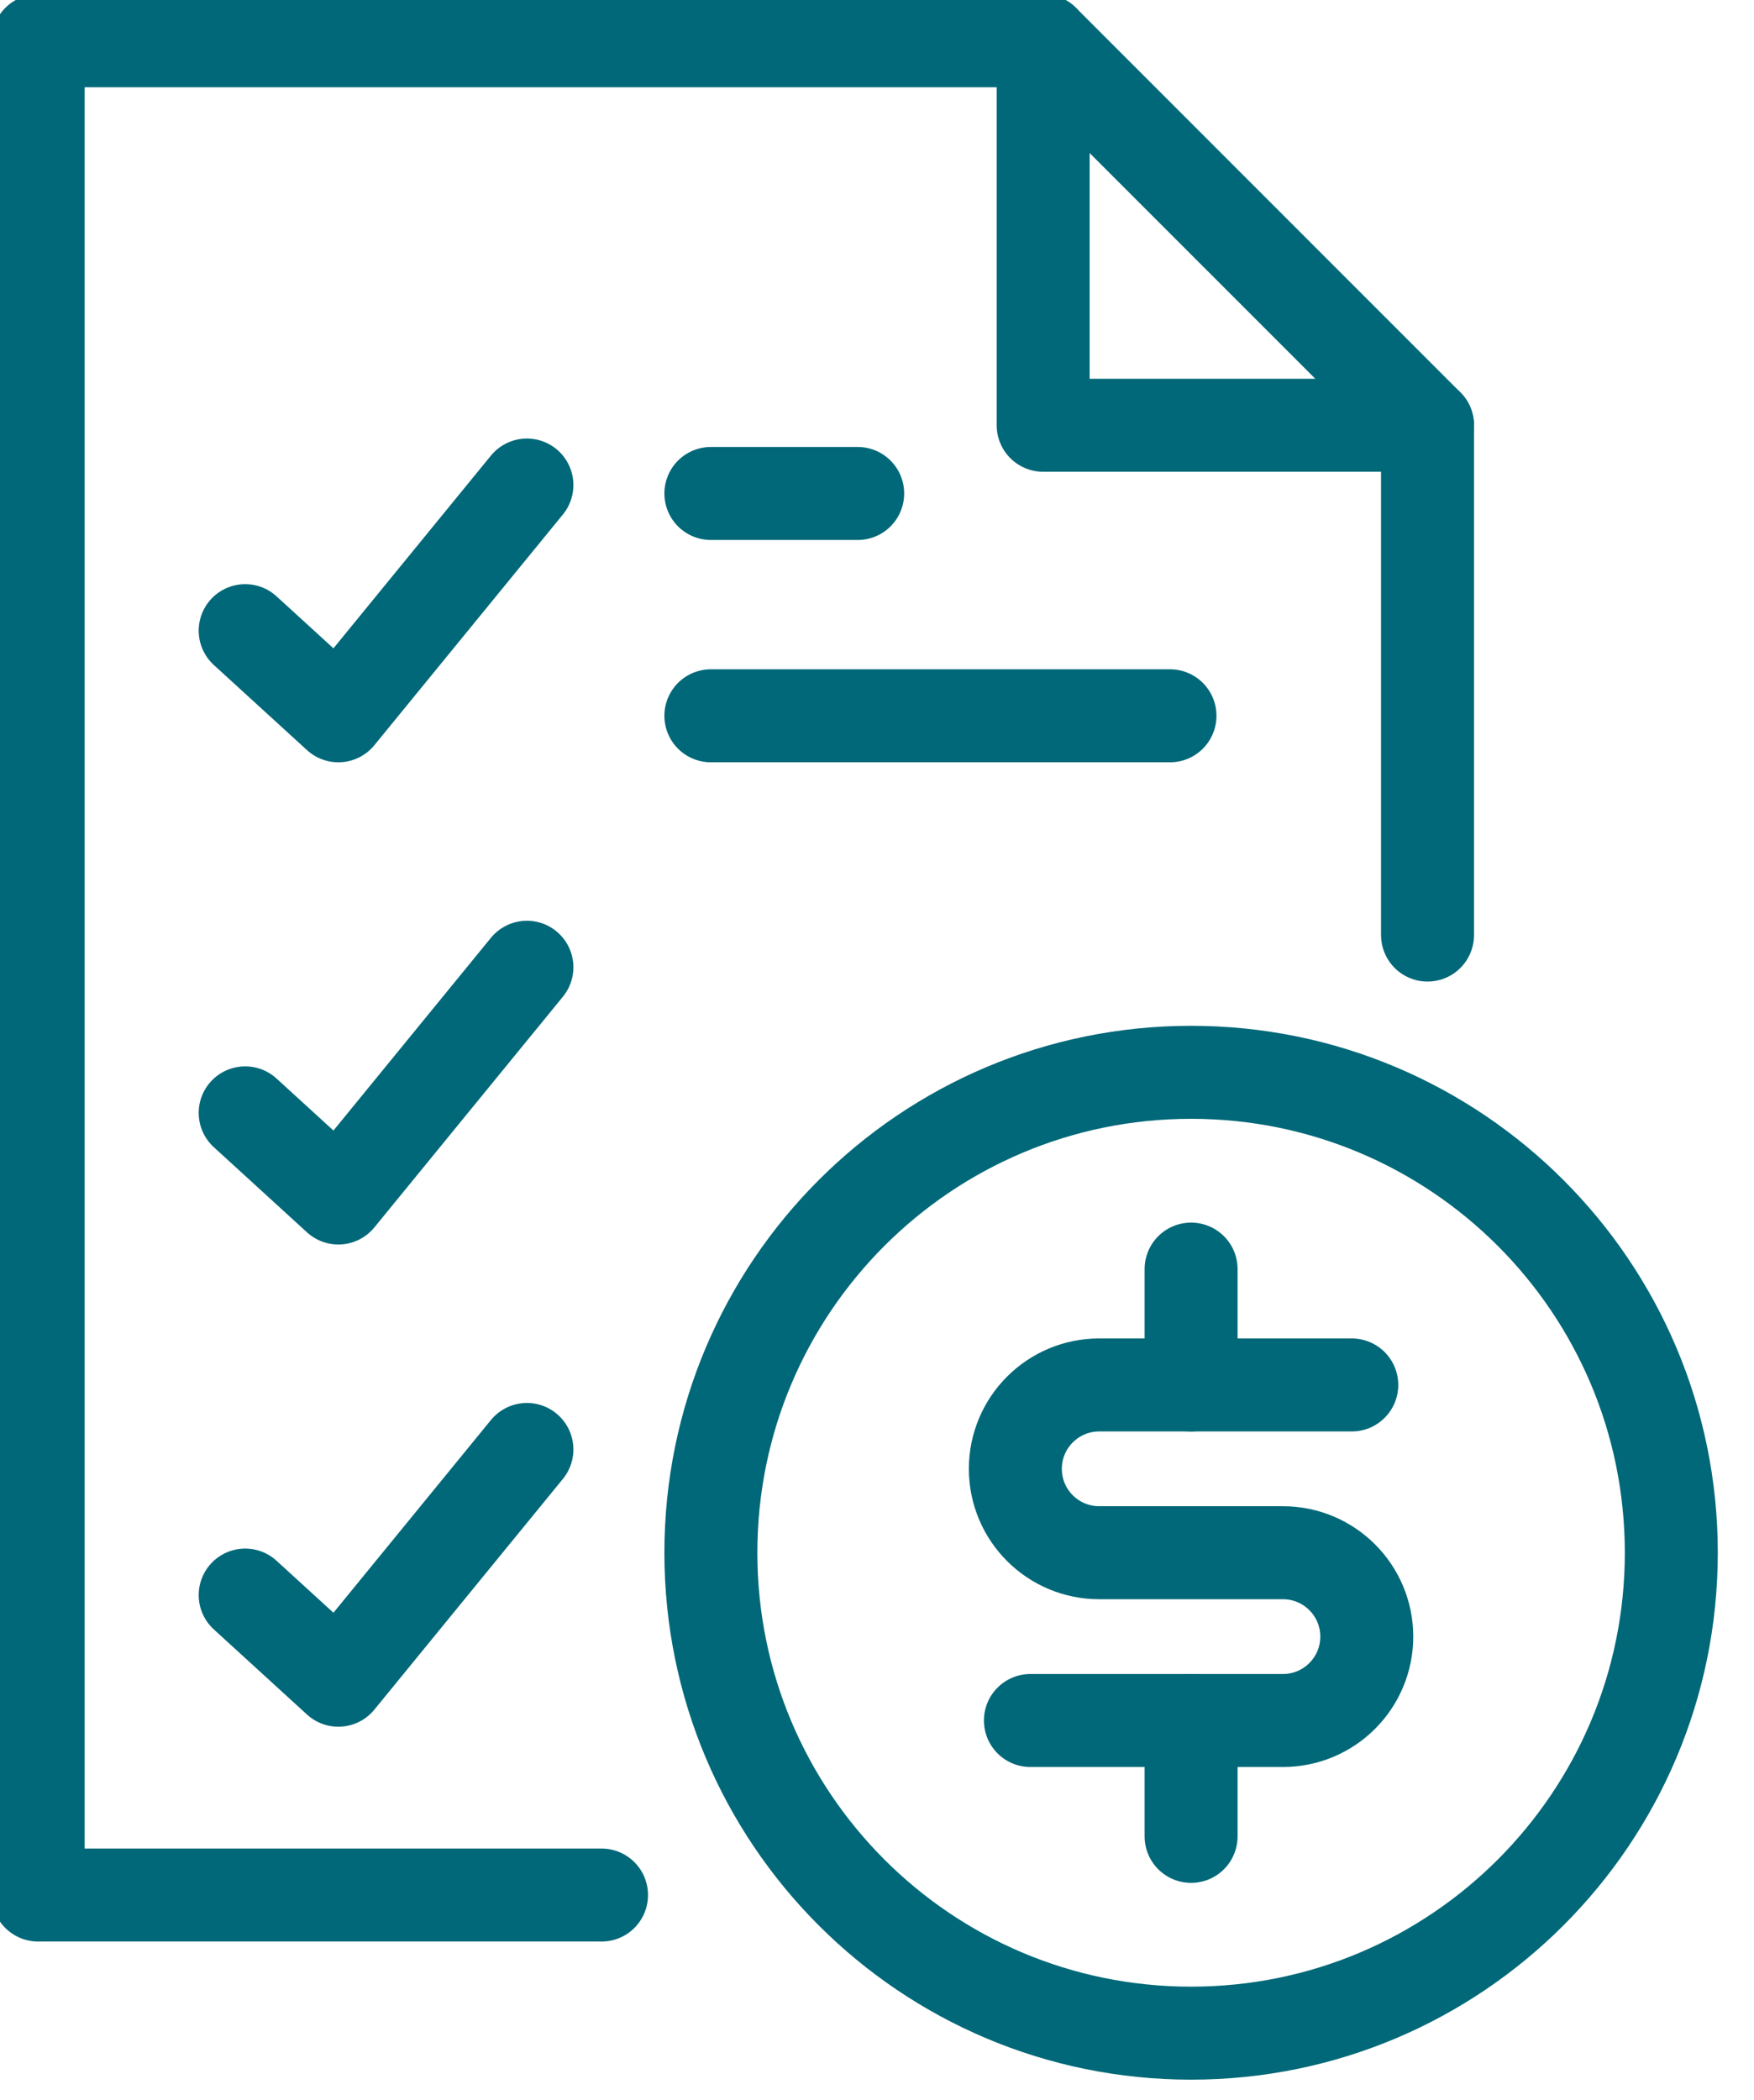 <?xml version="1.0" encoding="UTF-8" standalone="no"?>
<!DOCTYPE svg PUBLIC "-//W3C//DTD SVG 1.1//EN" "http://www.w3.org/Graphics/SVG/1.1/DTD/svg11.dtd">
<svg width="100%" height="100%" viewBox="0 0 66 79" version="1.1" xmlns="http://www.w3.org/2000/svg" xmlns:xlink="http://www.w3.org/1999/xlink" xml:space="preserve" xmlns:serif="http://www.serif.com/" style="fill-rule:evenodd;clip-rule:evenodd;stroke-linecap:round;stroke-linejoin:round;stroke-miterlimit:2;">
    <g transform="matrix(1,0,0,1,-141.311,-369.921)">
        <g transform="matrix(0.974,0,0,0.974,4.449,5.916)">
            <g transform="matrix(0.254,0,0,0.254,-575.787,190.628)">
                <path d="M3037.21,785.497L3037.21,863.006" style="fill:none;stroke:rgb(0,104,120);stroke-width:14.14px;"/>
            </g>
            <g transform="matrix(0.254,0,0,0.254,-575.787,190.628)">
                <path d="M2911.58,1008.96L2825.89,1008.96L2825.89,727.039L2978.75,727.039" style="fill:none;stroke:rgb(0,104,120);stroke-width:14.14px;"/>
            </g>
            <g transform="matrix(0.254,0,0,0.254,-575.787,190.628)">
                <path d="M2857.38,816.726L2871.55,829.67L2900.23,794.586" style="fill:none;stroke:rgb(0,104,120);stroke-width:14.14px;"/>
            </g>
            <g transform="matrix(0.254,0,0,0.254,-575.787,190.628)">
                <path d="M2928.21,829.67L2998.04,829.67" style="fill:none;stroke:rgb(0,104,120);stroke-width:14.14px;"/>
            </g>
            <g transform="matrix(0.254,0,0,0.254,-575.787,190.628)">
                <path d="M2928.21,795.869L2950.54,795.869" style="fill:none;stroke:rgb(0,104,120);stroke-width:14.14px;"/>
            </g>
            <g transform="matrix(0.254,0,0,0.254,-575.787,190.628)">
                <path d="M2857.38,890.04L2871.55,902.985L2900.23,867.901" style="fill:none;stroke:rgb(0,104,120);stroke-width:14.14px;"/>
            </g>
            <g transform="matrix(0.254,0,0,0.254,-575.787,190.628)">
                <path d="M2857.38,963.355L2871.55,976.299L2900.23,941.215" style="fill:none;stroke:rgb(0,104,120);stroke-width:14.14px;"/>
            </g>
            <g transform="matrix(0.254,0,0,0.254,-575.787,190.628)">
                <path d="M3037.21,785.497L2978.75,785.497L2978.75,727.039L3037.21,785.497Z" style="fill:none;stroke:rgb(0,104,120);stroke-width:14.14px;"/>
            </g>
            <g transform="matrix(0.254,0,0,0.254,-575.787,190.628)">
                <path d="M2976.81,982.424L3015.22,982.424C3022.26,982.424 3027.97,976.714 3027.97,969.67C3027.97,962.626 3022.26,956.916 3015.22,956.916L2987.28,956.916C2980.23,956.916 2974.52,951.206 2974.52,944.162L2974.52,944.161C2974.52,937.118 2980.23,931.407 2987.28,931.407L3025.69,931.407" style="fill:none;stroke:rgb(0,104,120);stroke-width:14.14px;"/>
            </g>
            <g transform="matrix(0.254,0,0,0.254,-575.787,190.628)">
                <path d="M3001.25,931.407L3001.25,913.794" style="fill:none;stroke:rgb(0,104,120);stroke-width:14.14px;"/>
            </g>
            <g transform="matrix(0.254,0,0,0.254,-575.787,190.628)">
                <path d="M3001.25,982.424L3001.25,1000.04" style="fill:none;stroke:rgb(0,104,120);stroke-width:14.14px;"/>
            </g>
            <g transform="matrix(0.254,0,0,0.254,-575.787,190.628)">
                <path d="M3074.29,956.916C3074.29,997.255 3041.59,1029.96 3001.25,1029.96C2960.91,1029.96 2928.21,997.255 2928.21,956.916C2928.21,916.576 2960.91,883.874 3001.25,883.874C3041.59,883.874 3074.29,916.576 3074.29,956.916Z" style="fill:none;stroke:rgb(0,104,120);stroke-width:14.14px;"/>
            </g>
        </g>
    </g>
</svg>
